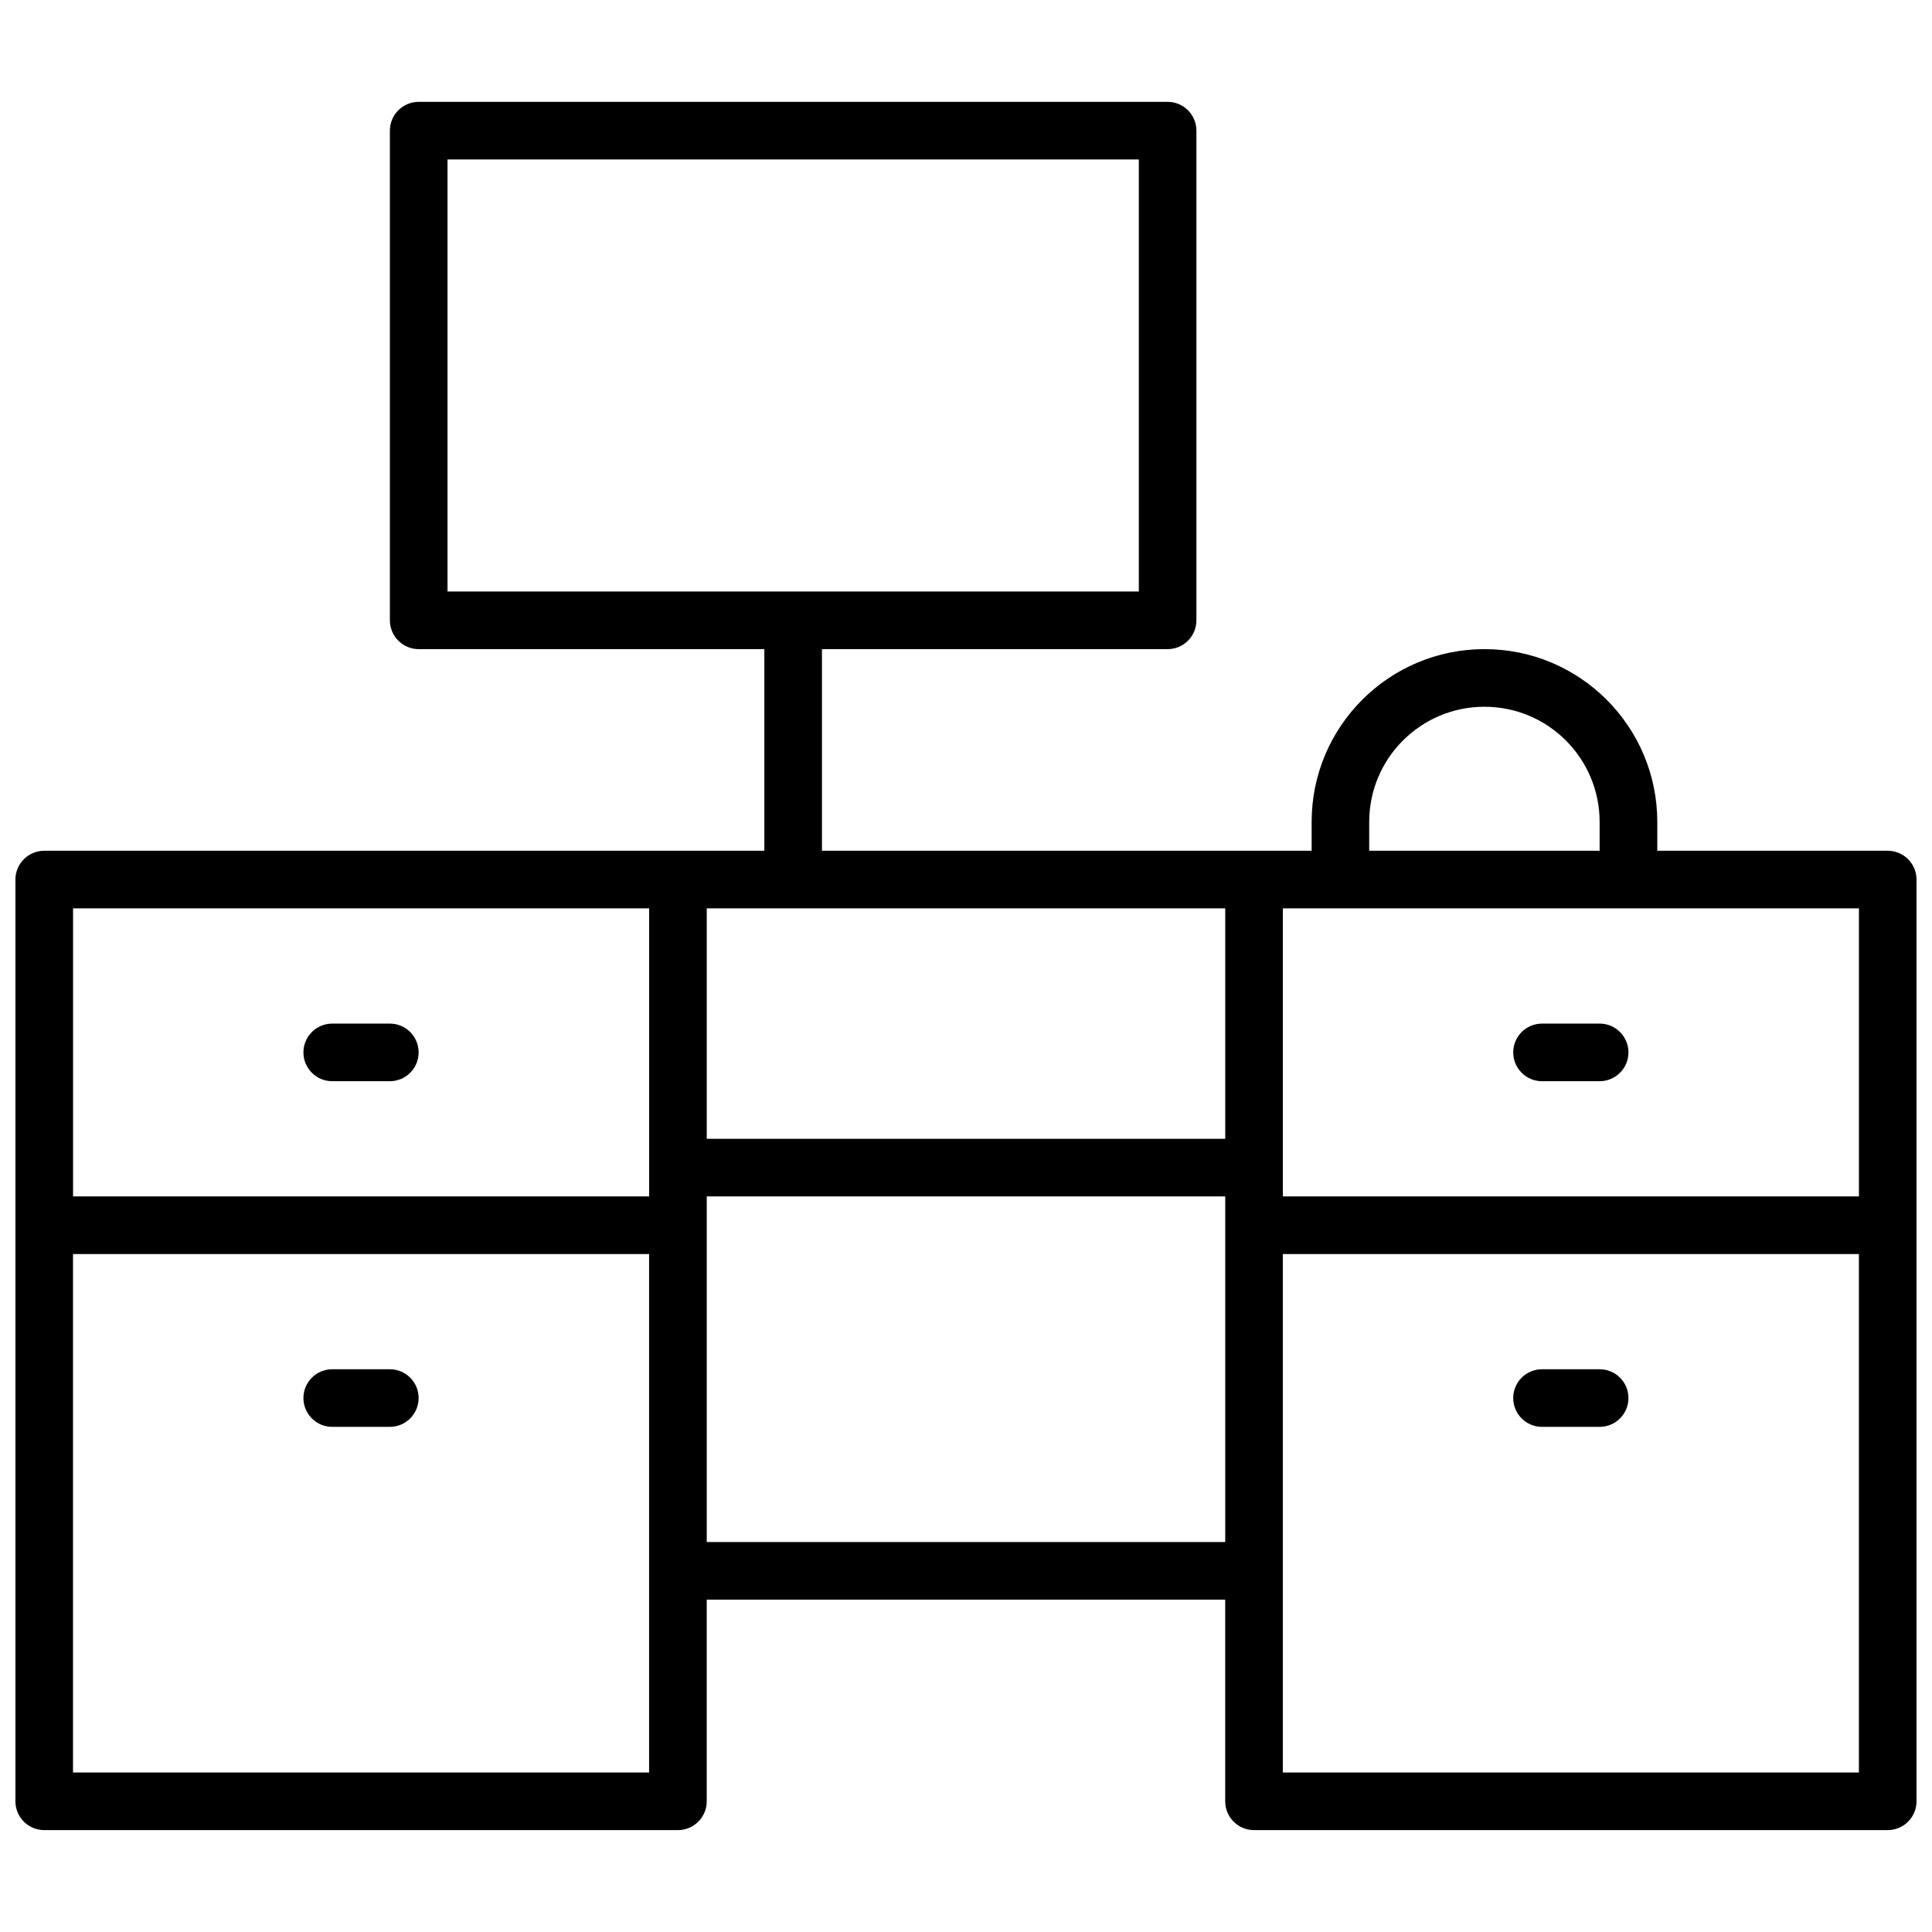 <?xml version="1.0" encoding="UTF-8"?>
<!-- Uploaded to: ICON Repo, www.iconrepo.com, Generator: ICON Repo Mixer Tools -->
<svg width="800px" height="800px" version="1.1" viewBox="144 144 512 512" xmlns="http://www.w3.org/2000/svg">
 <defs>
  <clipPath id="a">
   <path d="m148.09 170h503.81v460h-503.81z"/>
  </clipPath>
 </defs>
 <g clip-path="url(#a)">
  <path d="m346.56 369.46v-53.434h-91.602c-4.215 0-7.633-3.418-7.633-7.633v-129.77c0-4.219 3.418-7.633 7.633-7.633h198.47c4.215 0 7.633 3.414 7.633 7.633v129.77c0 4.215-3.418 7.633-7.633 7.633h-91.602v53.434h129.77v-7.633c0-25.297 20.504-45.801 45.801-45.801 25.293 0 45.801 20.504 45.801 45.801v7.633h61.066c4.215 0 7.633 3.418 7.633 7.633v244.27c0 4.215-3.418 7.633-7.633 7.633h-167.94c-4.215 0-7.633-3.418-7.633-7.633v-53.438h-137.4v53.438c0 4.215-3.418 7.633-7.633 7.633h-167.94c-4.215 0-7.633-3.418-7.633-7.633v-244.27c0-4.215 3.418-7.633 7.633-7.633zm99.238-68.703v-114.5h-183.2v114.5zm-114.5 83.969v61.07h137.4v-61.07zm0 76.336v91.602h137.4v-91.602zm305.34 0v-76.336h-152.67v76.336zm-320.61 0v-76.336h-152.67v76.336zm167.93 152.67h152.67v-137.4h-152.67zm-320.61 0h152.67v-137.4h-152.67zm404.57-251.9c0-16.863-13.668-30.535-30.531-30.535-16.863 0-30.535 13.672-30.535 30.535v7.633h61.066zm-320.61 53.434c4.215 0 7.633 3.418 7.633 7.633 0 4.215-3.418 7.633-7.633 7.633h-15.266c-4.215 0-7.633-3.418-7.633-7.633 0-4.215 3.418-7.633 7.633-7.633zm0 91.602c4.215 0 7.633 3.418 7.633 7.633s-3.418 7.633-7.633 7.633h-15.266c-4.215 0-7.633-3.418-7.633-7.633s3.418-7.633 7.633-7.633zm320.61-91.602c4.219 0 7.637 3.418 7.637 7.633 0 4.215-3.418 7.633-7.637 7.633h-15.266c-4.215 0-7.633-3.418-7.633-7.633 0-4.215 3.418-7.633 7.633-7.633zm0 91.602c4.219 0 7.637 3.418 7.637 7.633s-3.418 7.633-7.637 7.633h-15.266c-4.215 0-7.633-3.418-7.633-7.633s3.418-7.633 7.633-7.633z" fill-rule="evenodd"/>
 </g>
</svg>